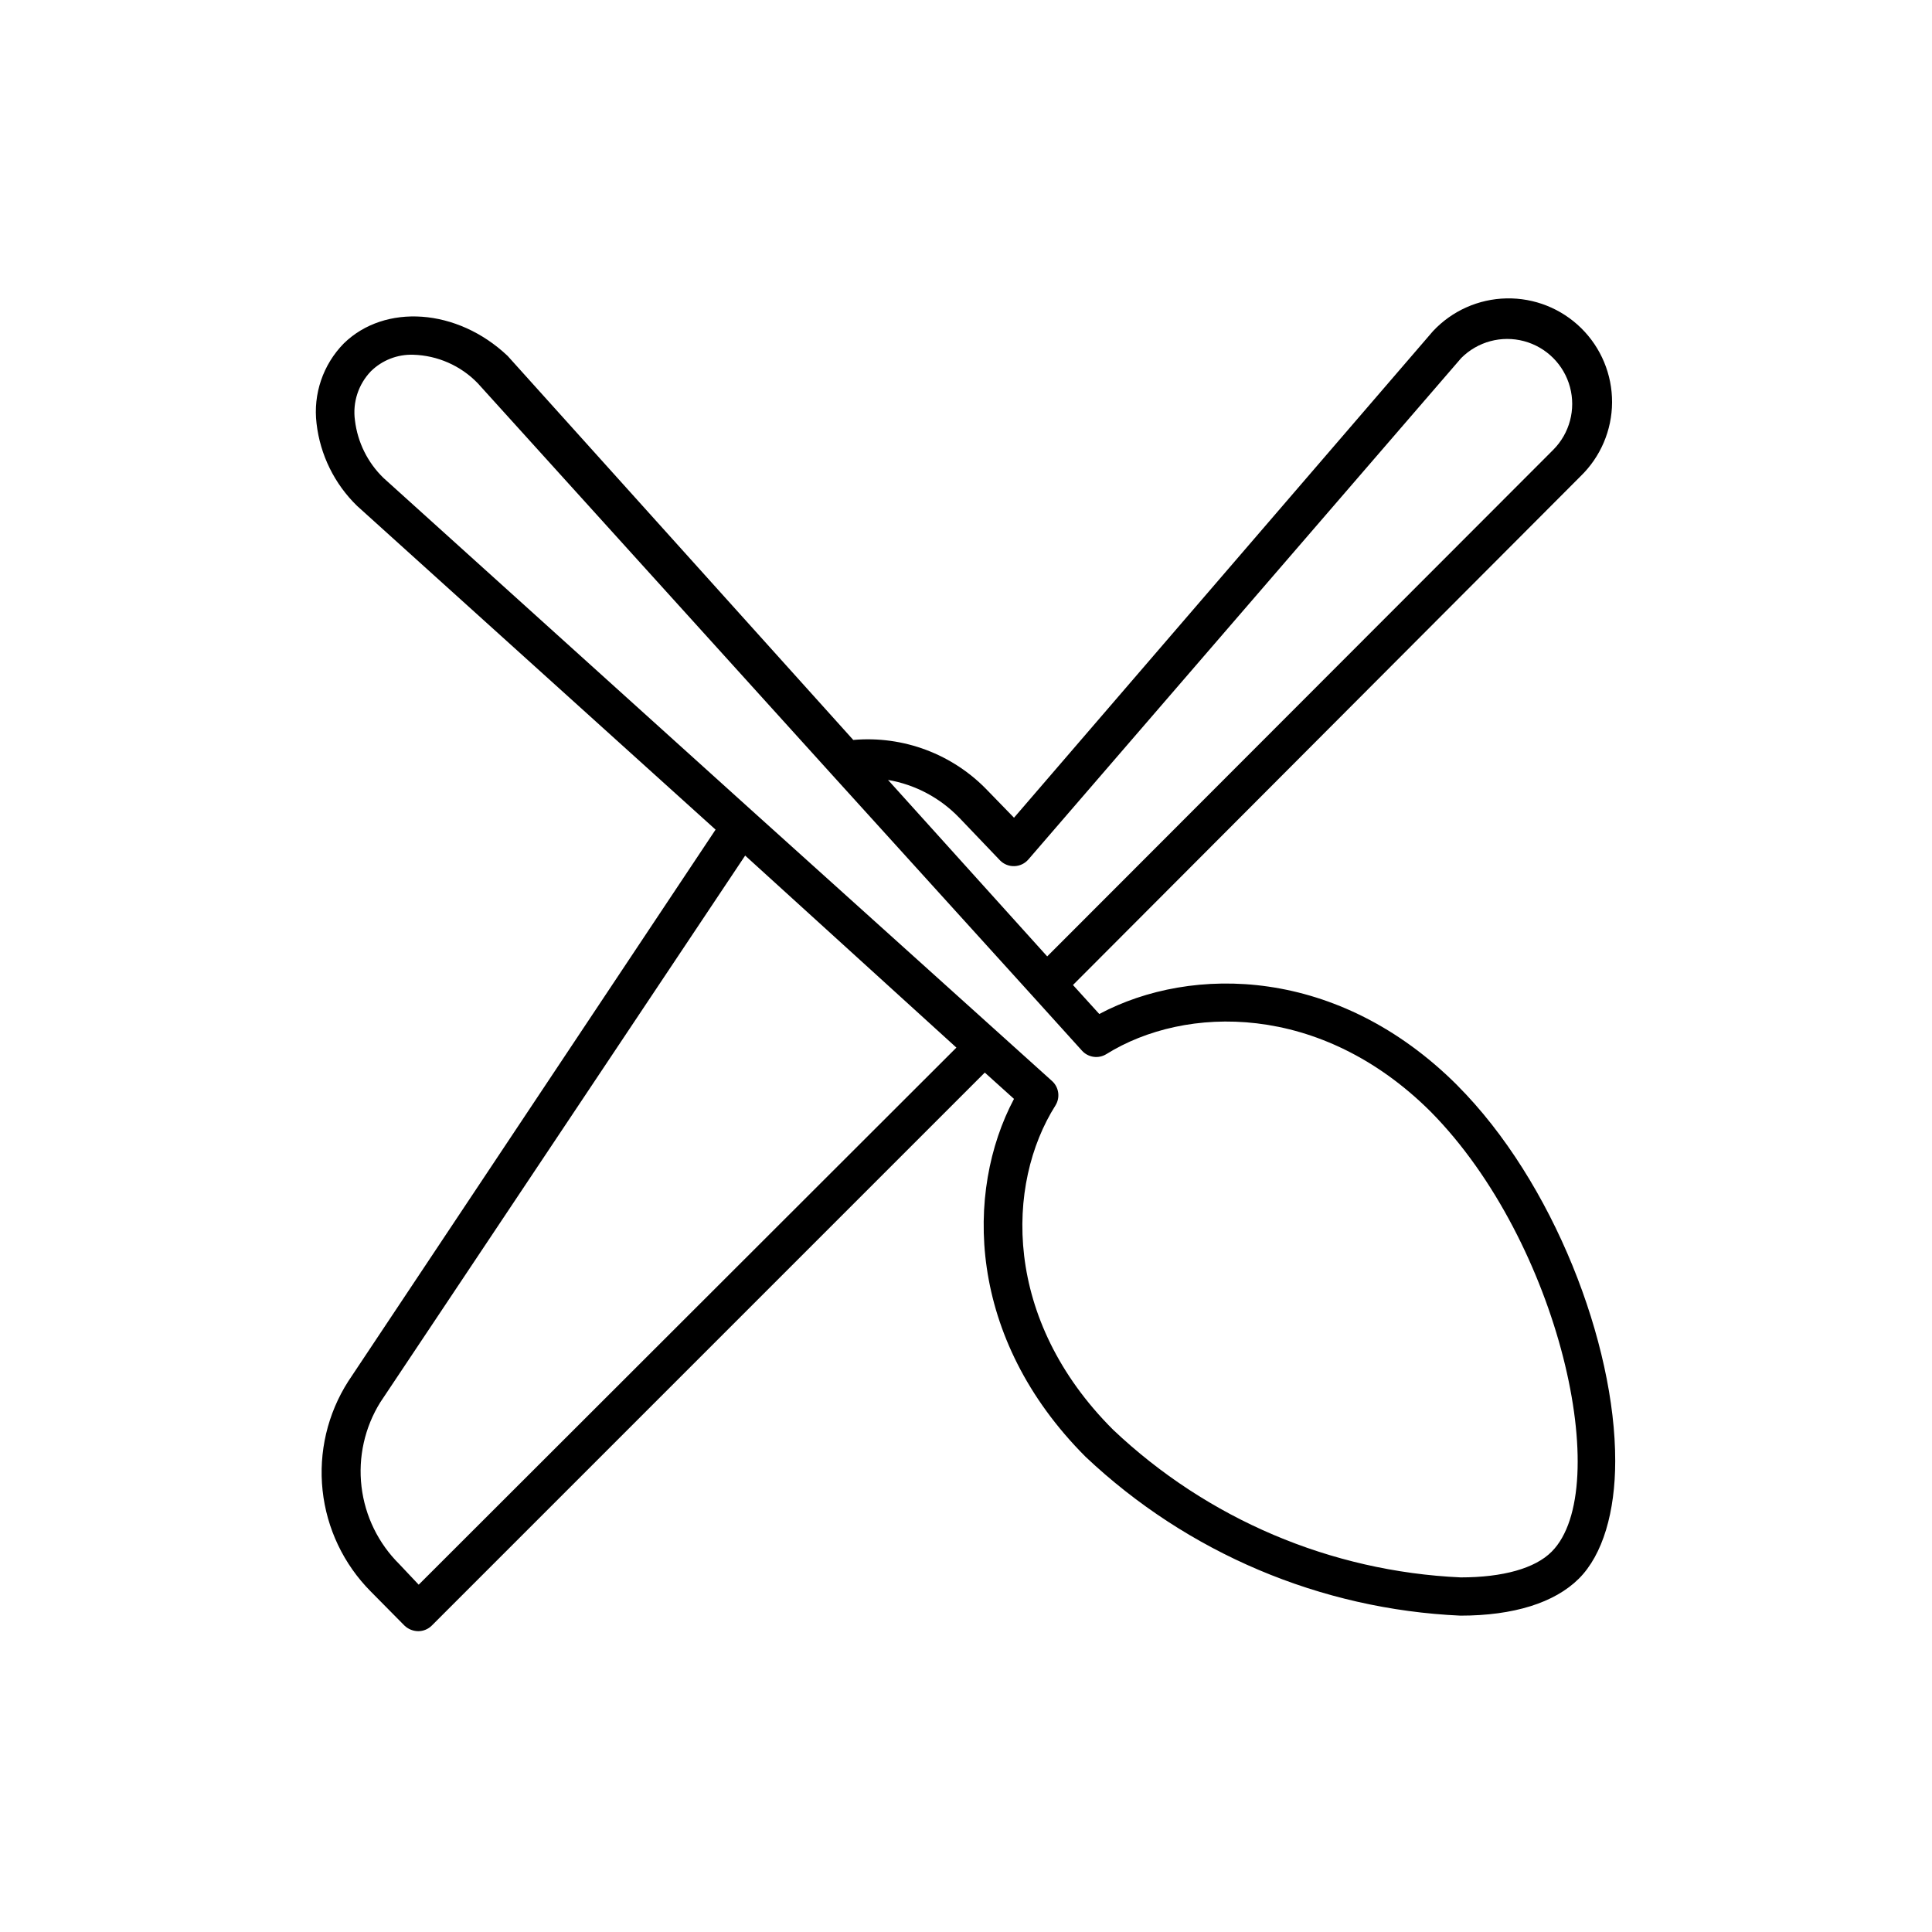<?xml version="1.0" encoding="UTF-8"?>
<!-- Uploaded to: SVG Repo, www.svgrepo.com, Generator: SVG Repo Mixer Tools -->
<svg fill="#000000" width="800px" height="800px" version="1.1" viewBox="144 144 512 512" xmlns="http://www.w3.org/2000/svg">
 <path d="m530.18 431.6c-31.5-31.449-70.281-31.961-94.859-18.879l-6.973-7.684 134.5-134.81c5.316-5.141 8.332-12.207 8.367-19.598 0.031-7.394-2.918-14.488-8.188-19.676-5.269-5.188-12.41-8.027-19.801-7.875-7.391 0.148-14.41 3.277-19.465 8.676l-111.04 128.95-6.973-7.176c-9.211-9.664-22.324-14.609-35.625-13.434l-91.602-101.78c-13.383-12.672-32.57-13.891-43.406-3.309-5.512 5.609-8.172 13.418-7.227 21.223 0.953 8.297 4.746 16.012 10.734 21.832l95.012 85.801-97.352 146.21c-5.481 8.574-7.879 18.762-6.797 28.883 1.082 10.117 5.582 19.566 12.75 26.789l8.957 9.059c0.977 0.93 2.266 1.457 3.613 1.477 1.355 0.008 2.652-0.523 3.613-1.477l146.56-146.56 7.738 6.973c-13.027 24.578-12.52 63.309 18.98 94.859 26.996 25.48 62.25 40.418 99.336 42.086 14.098 0 24.938-3.41 31.348-9.77 6.414-6.359 9.668-17.812 9.668-31.195 0.055-31.047-16.332-73.996-41.879-99.594zm-132.01-70.941 10.84 11.348c1 1.023 2.383 1.578 3.816 1.527 1.434-0.043 2.781-0.691 3.715-1.781l114.7-132.87c4.348-4.356 10.684-6.062 16.629-4.477 5.941 1.586 10.59 6.223 12.188 12.164 1.598 5.941-0.094 12.281-4.438 16.637l-134.1 134.25-42.188-46.77v0.004c7.18 1.23 13.777 4.727 18.832 9.973zm-143.21 203.3-5.09-5.394h0.004c-5.594-5.519-9.145-12.777-10.07-20.582-0.922-7.805 0.832-15.691 4.981-22.367l96.691-144.88 55.98 50.891zm300.25-8.754c-4.375 4.426-12.926 6.82-24.121 6.82-34.406-1.562-67.098-15.453-92.109-39.133-29.262-29.211-28.5-65.039-15.266-85.953 1.297-2.094 0.91-4.816-0.918-6.465l-14.402-12.977-64.68-58.27-98.066-88.547c-4.207-4.066-6.883-9.457-7.582-15.266-0.664-4.762 0.895-9.562 4.223-13.027 2.977-2.93 7.023-4.512 11.199-4.379 6.461 0.184 12.598 2.887 17.098 7.531l93.484 103.31 53.738 59.285 12.926 14.301c1.652 1.828 4.371 2.215 6.465 0.914 20.914-13.027 56.793-13.793 85.953 15.266 34.25 34.66 48.648 99.949 32.059 116.59z"/>
</svg>